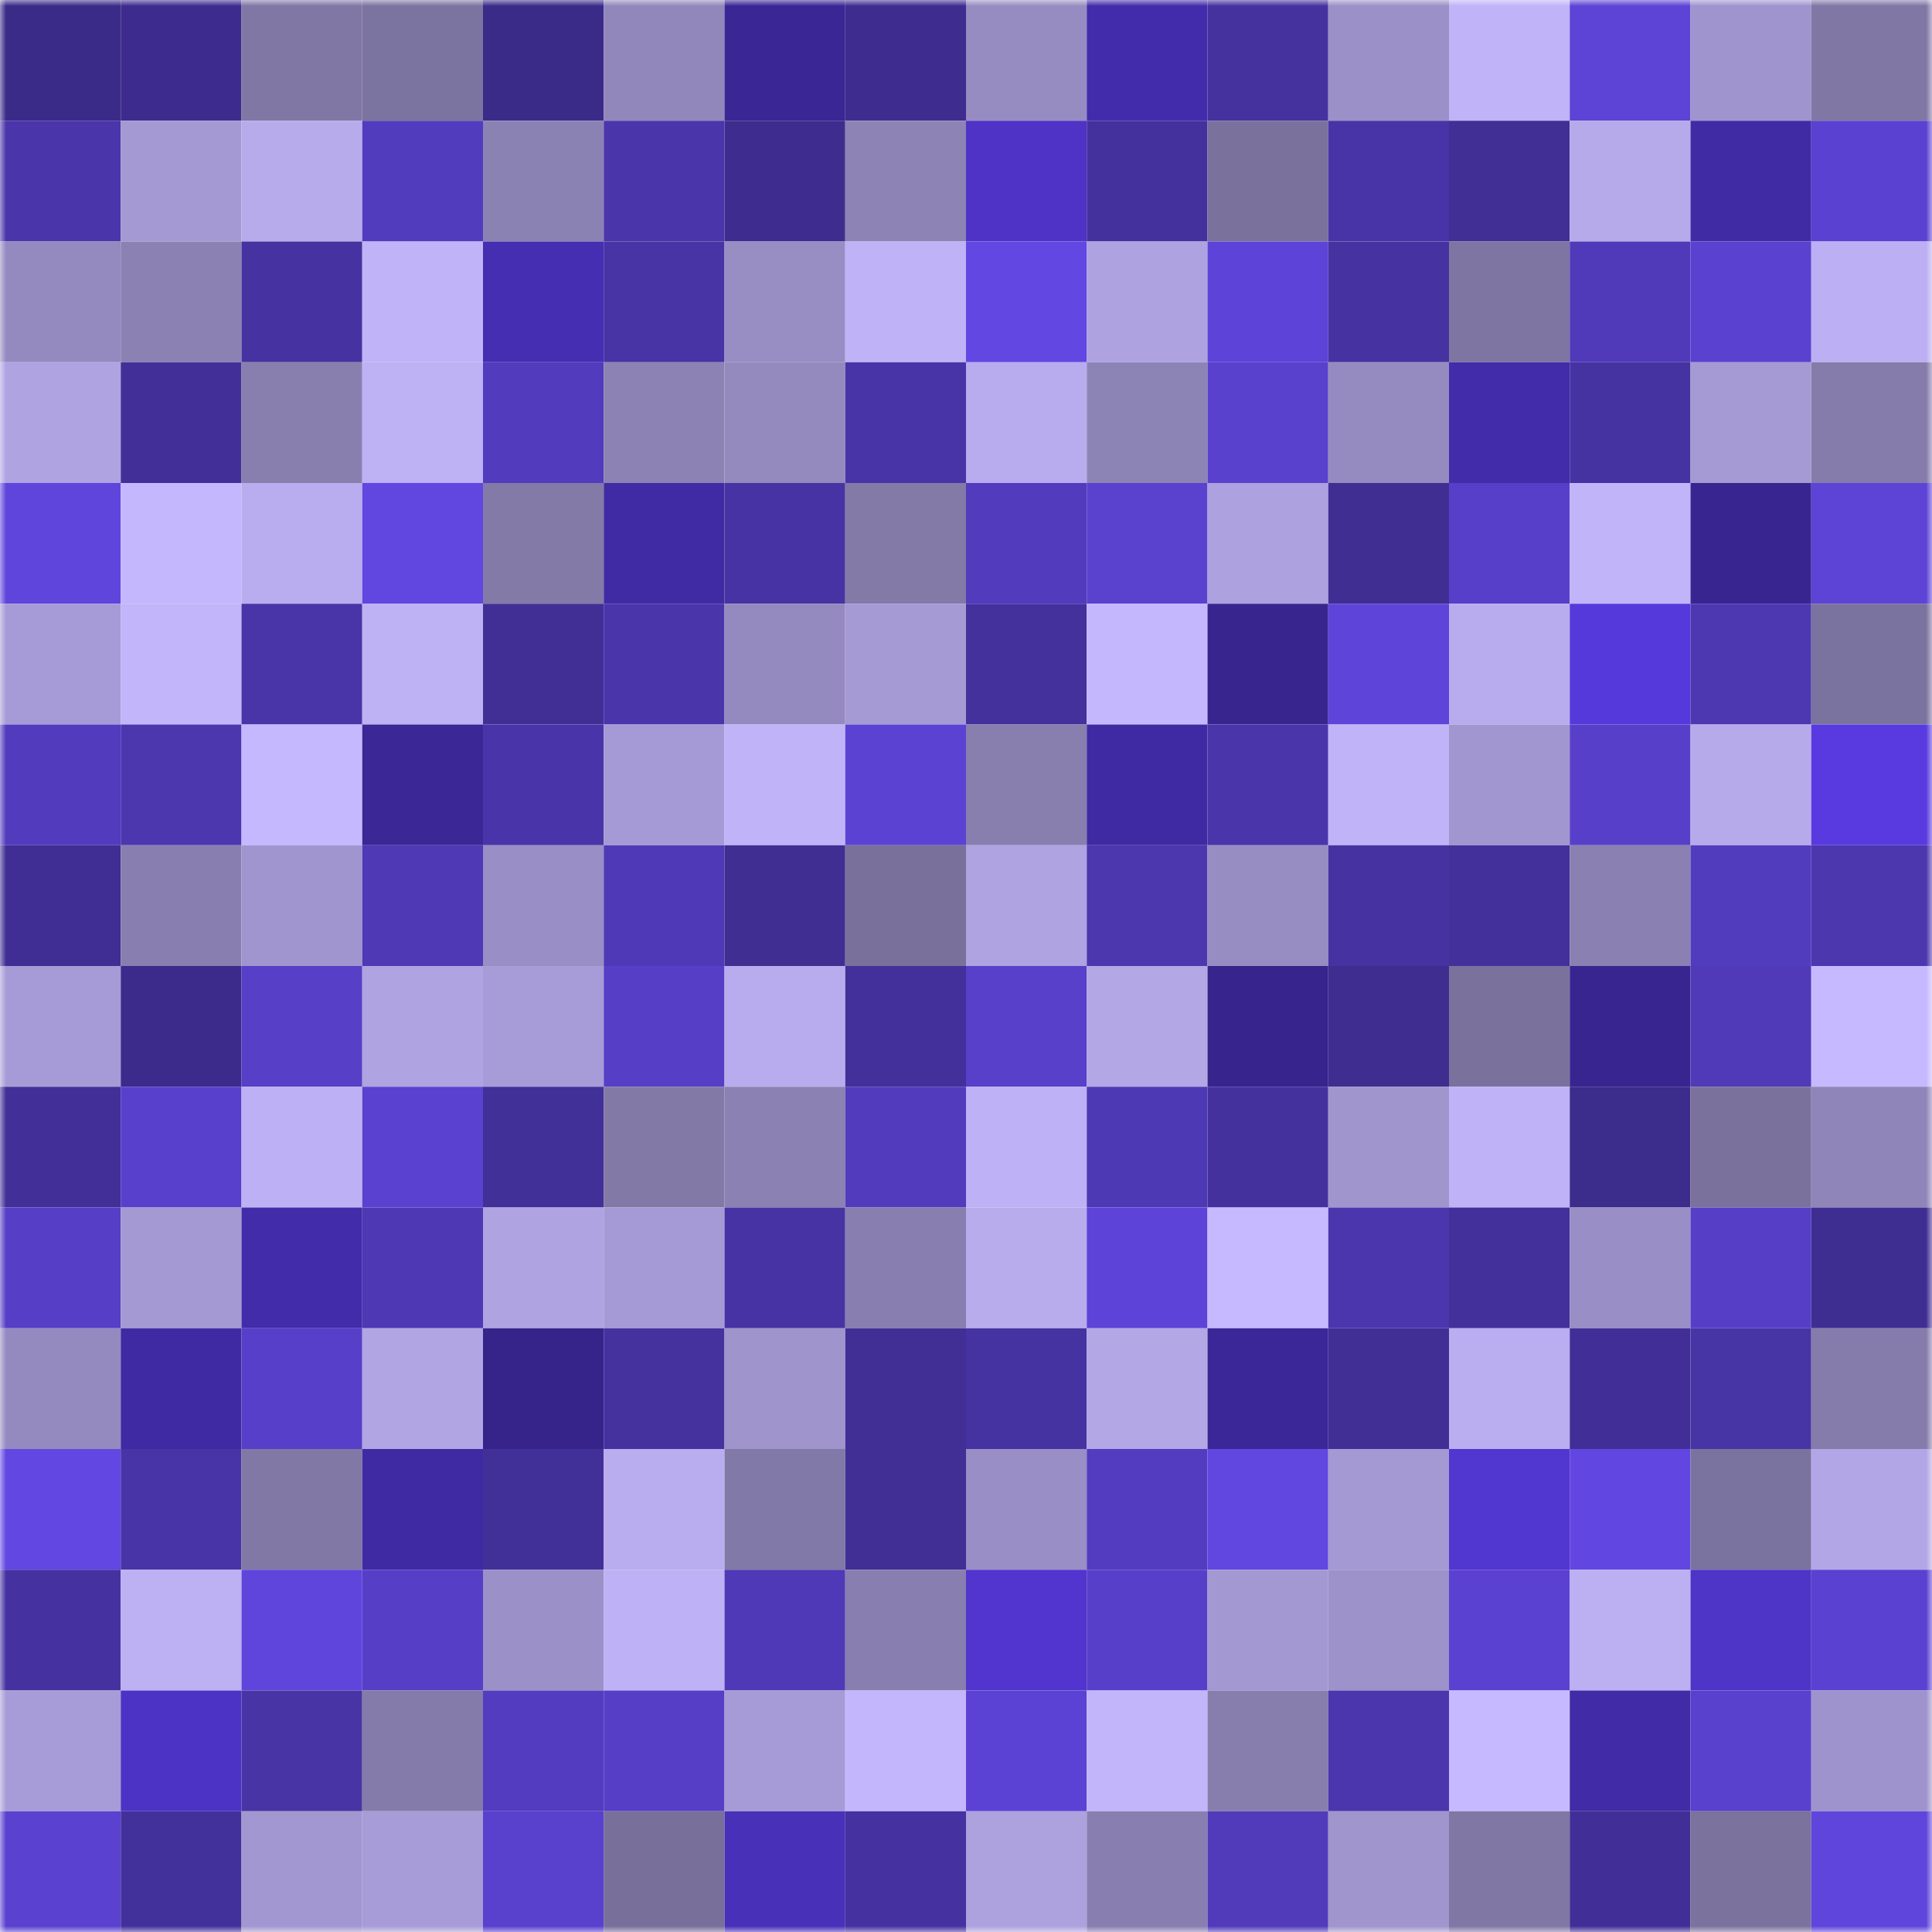 <svg viewBox="0 0 160 160" fill="none" role="img" xmlns="http://www.w3.org/2000/svg" width="240" height="240" name="farcaster%2Cbittrees"><mask id="1285238705" mask-type="alpha" maskUnits="userSpaceOnUse" x="0" y="0" width="160" height="160"><rect width="160" height="160" fill="#FFFFFF"></rect></mask><g mask="url(#1285238705)"><rect x="0" y="0" width="10" height="10" fill="#3b2b89"></rect><rect x="10" y="0" width="10" height="10" fill="#3d2c8d"></rect><rect x="20" y="0" width="10" height="10" fill="#8077a5"></rect><rect x="30" y="0" width="10" height="10" fill="#7c74a0"></rect><rect x="40" y="0" width="10" height="10" fill="#3b2b89"></rect><rect x="50" y="0" width="10" height="10" fill="#9187bb"></rect><rect x="60" y="0" width="10" height="10" fill="#3a2694"></rect><rect x="70" y="0" width="10" height="10" fill="#3e2d8f"></rect><rect x="80" y="0" width="10" height="10" fill="#968cc1"></rect><rect x="90" y="0" width="10" height="10" fill="#432cab"></rect><rect x="100" y="0" width="10" height="10" fill="#45329f"></rect><rect x="110" y="0" width="10" height="10" fill="#9b90c7"></rect><rect x="120" y="0" width="10" height="10" fill="#c0b3f7"></rect><rect x="130" y="0" width="10" height="10" fill="#5d43d6"></rect><rect x="140" y="0" width="10" height="10" fill="#9f94cd"></rect><rect x="150" y="0" width="10" height="10" fill="#8077a5"></rect><rect x="0" y="10" width="10" height="10" fill="#4a35aa"></rect><rect x="10" y="10" width="10" height="10" fill="#a499d3"></rect><rect x="20" y="10" width="10" height="10" fill="#b8abec"></rect><rect x="30" y="10" width="10" height="10" fill="#523cbe"></rect><rect x="40" y="10" width="10" height="10" fill="#8b82b4"></rect><rect x="50" y="10" width="10" height="10" fill="#4a35ab"></rect><rect x="60" y="10" width="10" height="10" fill="#3e2d8e"></rect><rect x="70" y="10" width="10" height="10" fill="#8d83b5"></rect><rect x="80" y="10" width="10" height="10" fill="#4e33c6"></rect><rect x="90" y="10" width="10" height="10" fill="#45319e"></rect><rect x="100" y="10" width="10" height="10" fill="#7a729d"></rect><rect x="110" y="10" width="10" height="10" fill="#4934a7"></rect><rect x="120" y="10" width="10" height="10" fill="#412f96"></rect><rect x="130" y="10" width="10" height="10" fill="#b7aaeb"></rect><rect x="140" y="10" width="10" height="10" fill="#412ba5"></rect><rect x="150" y="10" width="10" height="10" fill="#5b41d1"></rect><rect x="0" y="20" width="10" height="10" fill="#948abf"></rect><rect x="10" y="20" width="10" height="10" fill="#8b81b3"></rect><rect x="20" y="20" width="10" height="10" fill="#4633a1"></rect><rect x="30" y="20" width="10" height="10" fill="#c0b3f7"></rect><rect x="40" y="20" width="10" height="10" fill="#462eb2"></rect><rect x="50" y="20" width="10" height="10" fill="#4834a5"></rect><rect x="60" y="20" width="10" height="10" fill="#988ec4"></rect><rect x="70" y="20" width="10" height="10" fill="#bfb2f6"></rect><rect x="80" y="20" width="10" height="10" fill="#6247e2"></rect><rect x="90" y="20" width="10" height="10" fill="#aea2e0"></rect><rect x="100" y="20" width="10" height="10" fill="#5d43d7"></rect><rect x="110" y="20" width="10" height="10" fill="#4633a1"></rect><rect x="120" y="20" width="10" height="10" fill="#7e75a2"></rect><rect x="130" y="20" width="10" height="10" fill="#503ab9"></rect><rect x="140" y="20" width="10" height="10" fill="#5a41d0"></rect><rect x="150" y="20" width="10" height="10" fill="#bcaff3"></rect><rect x="0" y="30" width="10" height="10" fill="#afa3e2"></rect><rect x="10" y="30" width="10" height="10" fill="#423098"></rect><rect x="20" y="30" width="10" height="10" fill="#887faf"></rect><rect x="30" y="30" width="10" height="10" fill="#beb1f4"></rect><rect x="40" y="30" width="10" height="10" fill="#523bbc"></rect><rect x="50" y="30" width="10" height="10" fill="#8c82b4"></rect><rect x="60" y="30" width="10" height="10" fill="#948abe"></rect><rect x="70" y="30" width="10" height="10" fill="#4834a6"></rect><rect x="80" y="30" width="10" height="10" fill="#b9acee"></rect><rect x="90" y="30" width="10" height="10" fill="#8d84b6"></rect><rect x="100" y="30" width="10" height="10" fill="#5940cd"></rect><rect x="110" y="30" width="10" height="10" fill="#958bc0"></rect><rect x="120" y="30" width="10" height="10" fill="#422ca9"></rect><rect x="130" y="30" width="10" height="10" fill="#4633a2"></rect><rect x="140" y="30" width="10" height="10" fill="#a59ad4"></rect><rect x="150" y="30" width="10" height="10" fill="#857cab"></rect><rect x="0" y="40" width="10" height="10" fill="#6045dd"></rect><rect x="10" y="40" width="10" height="10" fill="#c5b7fd"></rect><rect x="20" y="40" width="10" height="10" fill="#b9adef"></rect><rect x="30" y="40" width="10" height="10" fill="#6146e0"></rect><rect x="40" y="40" width="10" height="10" fill="#837aa8"></rect><rect x="50" y="40" width="10" height="10" fill="#402ba4"></rect><rect x="60" y="40" width="10" height="10" fill="#4733a3"></rect><rect x="70" y="40" width="10" height="10" fill="#837aa8"></rect><rect x="80" y="40" width="10" height="10" fill="#523bbc"></rect><rect x="90" y="40" width="10" height="10" fill="#5a41ce"></rect><rect x="100" y="40" width="10" height="10" fill="#ada1df"></rect><rect x="110" y="40" width="10" height="10" fill="#402e93"></rect><rect x="120" y="40" width="10" height="10" fill="#573fc9"></rect><rect x="130" y="40" width="10" height="10" fill="#c1b4f8"></rect><rect x="140" y="40" width="10" height="10" fill="#38258f"></rect><rect x="150" y="40" width="10" height="10" fill="#5d43d6"></rect><rect x="0" y="50" width="10" height="10" fill="#a69bd6"></rect><rect x="10" y="50" width="10" height="10" fill="#c2b5fa"></rect><rect x="20" y="50" width="10" height="10" fill="#4935a8"></rect><rect x="30" y="50" width="10" height="10" fill="#beb1f4"></rect><rect x="40" y="50" width="10" height="10" fill="#412f95"></rect><rect x="50" y="50" width="10" height="10" fill="#4a35ab"></rect><rect x="60" y="50" width="10" height="10" fill="#958abf"></rect><rect x="70" y="50" width="10" height="10" fill="#a69ad5"></rect><rect x="80" y="50" width="10" height="10" fill="#44319c"></rect><rect x="90" y="50" width="10" height="10" fill="#c5b7fd"></rect><rect x="100" y="50" width="10" height="10" fill="#38258e"></rect><rect x="110" y="50" width="10" height="10" fill="#5e44d8"></rect><rect x="120" y="50" width="10" height="10" fill="#b9acee"></rect><rect x="130" y="50" width="10" height="10" fill="#5639da"></rect><rect x="140" y="50" width="10" height="10" fill="#4d38b2"></rect><rect x="150" y="50" width="10" height="10" fill="#7b739f"></rect><rect x="0" y="60" width="10" height="10" fill="#523bbd"></rect><rect x="10" y="60" width="10" height="10" fill="#4c37af"></rect><rect x="20" y="60" width="10" height="10" fill="#c5b8fe"></rect><rect x="30" y="60" width="10" height="10" fill="#3b2795"></rect><rect x="40" y="60" width="10" height="10" fill="#4935a9"></rect><rect x="50" y="60" width="10" height="10" fill="#a59ad5"></rect><rect x="60" y="60" width="10" height="10" fill="#c0b3f7"></rect><rect x="70" y="60" width="10" height="10" fill="#5c42d3"></rect><rect x="80" y="60" width="10" height="10" fill="#887faf"></rect><rect x="90" y="60" width="10" height="10" fill="#402aa3"></rect><rect x="100" y="60" width="10" height="10" fill="#4a35aa"></rect><rect x="110" y="60" width="10" height="10" fill="#c0b3f7"></rect><rect x="120" y="60" width="10" height="10" fill="#a196cf"></rect><rect x="130" y="60" width="10" height="10" fill="#583fca"></rect><rect x="140" y="60" width="10" height="10" fill="#b7aaeb"></rect><rect x="150" y="60" width="10" height="10" fill="#583ae0"></rect><rect x="0" y="70" width="10" height="10" fill="#402e94"></rect><rect x="10" y="70" width="10" height="10" fill="#887fb0"></rect><rect x="20" y="70" width="10" height="10" fill="#a095cf"></rect><rect x="30" y="70" width="10" height="10" fill="#4f39b5"></rect><rect x="40" y="70" width="10" height="10" fill="#998ec5"></rect><rect x="50" y="70" width="10" height="10" fill="#4f39b6"></rect><rect x="60" y="70" width="10" height="10" fill="#402e93"></rect><rect x="70" y="70" width="10" height="10" fill="#79709b"></rect><rect x="80" y="70" width="10" height="10" fill="#afa3e1"></rect><rect x="90" y="70" width="10" height="10" fill="#4c37af"></rect><rect x="100" y="70" width="10" height="10" fill="#978dc3"></rect><rect x="110" y="70" width="10" height="10" fill="#4633a1"></rect><rect x="120" y="70" width="10" height="10" fill="#43309a"></rect><rect x="130" y="70" width="10" height="10" fill="#8a80b1"></rect><rect x="140" y="70" width="10" height="10" fill="#523cbe"></rect><rect x="150" y="70" width="10" height="10" fill="#4c37ae"></rect><rect x="0" y="80" width="10" height="10" fill="#a79bd7"></rect><rect x="10" y="80" width="10" height="10" fill="#3c2b8a"></rect><rect x="20" y="80" width="10" height="10" fill="#573fc8"></rect><rect x="30" y="80" width="10" height="10" fill="#afa3e1"></rect><rect x="40" y="80" width="10" height="10" fill="#a79cd7"></rect><rect x="50" y="80" width="10" height="10" fill="#573ec7"></rect><rect x="60" y="80" width="10" height="10" fill="#b9acee"></rect><rect x="70" y="80" width="10" height="10" fill="#43309a"></rect><rect x="80" y="80" width="10" height="10" fill="#5840cb"></rect><rect x="90" y="80" width="10" height="10" fill="#b3a7e6"></rect><rect x="100" y="80" width="10" height="10" fill="#37258d"></rect><rect x="110" y="80" width="10" height="10" fill="#3f2d90"></rect><rect x="120" y="80" width="10" height="10" fill="#7a729d"></rect><rect x="130" y="80" width="10" height="10" fill="#392590"></rect><rect x="140" y="80" width="10" height="10" fill="#503ab8"></rect><rect x="150" y="80" width="10" height="10" fill="#c6b9ff"></rect><rect x="0" y="90" width="10" height="10" fill="#422f97"></rect><rect x="10" y="90" width="10" height="10" fill="#5840cc"></rect><rect x="20" y="90" width="10" height="10" fill="#bdb0f4"></rect><rect x="30" y="90" width="10" height="10" fill="#5a41cf"></rect><rect x="40" y="90" width="10" height="10" fill="#423099"></rect><rect x="50" y="90" width="10" height="10" fill="#8279a7"></rect><rect x="60" y="90" width="10" height="10" fill="#8b81b2"></rect><rect x="70" y="90" width="10" height="10" fill="#523bbd"></rect><rect x="80" y="90" width="10" height="10" fill="#beb1f5"></rect><rect x="90" y="90" width="10" height="10" fill="#4e39b5"></rect><rect x="100" y="90" width="10" height="10" fill="#44319e"></rect><rect x="110" y="90" width="10" height="10" fill="#a095cd"></rect><rect x="120" y="90" width="10" height="10" fill="#c0b2f7"></rect><rect x="130" y="90" width="10" height="10" fill="#3c2c8b"></rect><rect x="140" y="90" width="10" height="10" fill="#7a729d"></rect><rect x="150" y="90" width="10" height="10" fill="#8f85b8"></rect><rect x="0" y="100" width="10" height="10" fill="#573ec7"></rect><rect x="10" y="100" width="10" height="10" fill="#a499d3"></rect><rect x="20" y="100" width="10" height="10" fill="#432caa"></rect><rect x="30" y="100" width="10" height="10" fill="#4e38b3"></rect><rect x="40" y="100" width="10" height="10" fill="#afa3e2"></rect><rect x="50" y="100" width="10" height="10" fill="#a59ad5"></rect><rect x="60" y="100" width="10" height="10" fill="#4733a3"></rect><rect x="70" y="100" width="10" height="10" fill="#887eaf"></rect><rect x="80" y="100" width="10" height="10" fill="#b8aced"></rect><rect x="90" y="100" width="10" height="10" fill="#5d43d7"></rect><rect x="100" y="100" width="10" height="10" fill="#c7b9ff"></rect><rect x="110" y="100" width="10" height="10" fill="#4b36ad"></rect><rect x="120" y="100" width="10" height="10" fill="#43309a"></rect><rect x="130" y="100" width="10" height="10" fill="#998ec5"></rect><rect x="140" y="100" width="10" height="10" fill="#563ec7"></rect><rect x="150" y="100" width="10" height="10" fill="#3f2e92"></rect><rect x="0" y="110" width="10" height="10" fill="#948abf"></rect><rect x="10" y="110" width="10" height="10" fill="#402aa3"></rect><rect x="20" y="110" width="10" height="10" fill="#573fc9"></rect><rect x="30" y="110" width="10" height="10" fill="#b1a5e4"></rect><rect x="40" y="110" width="10" height="10" fill="#36248a"></rect><rect x="50" y="110" width="10" height="10" fill="#45329f"></rect><rect x="60" y="110" width="10" height="10" fill="#9f94cc"></rect><rect x="70" y="110" width="10" height="10" fill="#412f95"></rect><rect x="80" y="110" width="10" height="10" fill="#4633a2"></rect><rect x="90" y="110" width="10" height="10" fill="#b3a7e6"></rect><rect x="100" y="110" width="10" height="10" fill="#3b2797"></rect><rect x="110" y="110" width="10" height="10" fill="#412f96"></rect><rect x="120" y="110" width="10" height="10" fill="#baadf0"></rect><rect x="130" y="110" width="10" height="10" fill="#412f97"></rect><rect x="140" y="110" width="10" height="10" fill="#4734a5"></rect><rect x="150" y="110" width="10" height="10" fill="#857cab"></rect><rect x="0" y="120" width="10" height="10" fill="#6247e2"></rect><rect x="10" y="120" width="10" height="10" fill="#4834a6"></rect><rect x="20" y="120" width="10" height="10" fill="#8178a6"></rect><rect x="30" y="120" width="10" height="10" fill="#402aa3"></rect><rect x="40" y="120" width="10" height="10" fill="#423099"></rect><rect x="50" y="120" width="10" height="10" fill="#b9adef"></rect><rect x="60" y="120" width="10" height="10" fill="#8179a7"></rect><rect x="70" y="120" width="10" height="10" fill="#412f95"></rect><rect x="80" y="120" width="10" height="10" fill="#998ec5"></rect><rect x="90" y="120" width="10" height="10" fill="#533cc0"></rect><rect x="100" y="120" width="10" height="10" fill="#6146e0"></rect><rect x="110" y="120" width="10" height="10" fill="#a599d4"></rect><rect x="120" y="120" width="10" height="10" fill="#5236d0"></rect><rect x="130" y="120" width="10" height="10" fill="#6246e1"></rect><rect x="140" y="120" width="10" height="10" fill="#7b739f"></rect><rect x="150" y="120" width="10" height="10" fill="#b2a6e6"></rect><rect x="0" y="130" width="10" height="10" fill="#4532a0"></rect><rect x="10" y="130" width="10" height="10" fill="#bdb0f3"></rect><rect x="20" y="130" width="10" height="10" fill="#5f45db"></rect><rect x="30" y="130" width="10" height="10" fill="#563ec7"></rect><rect x="40" y="130" width="10" height="10" fill="#9b90c7"></rect><rect x="50" y="130" width="10" height="10" fill="#beb1f5"></rect><rect x="60" y="130" width="10" height="10" fill="#4f39b6"></rect><rect x="70" y="130" width="10" height="10" fill="#887eaf"></rect><rect x="80" y="130" width="10" height="10" fill="#5135ce"></rect><rect x="90" y="130" width="10" height="10" fill="#573fc9"></rect><rect x="100" y="130" width="10" height="10" fill="#a398d2"></rect><rect x="110" y="130" width="10" height="10" fill="#9d92ca"></rect><rect x="120" y="130" width="10" height="10" fill="#5b41d1"></rect><rect x="130" y="130" width="10" height="10" fill="#bcaff2"></rect><rect x="140" y="130" width="10" height="10" fill="#4e34c7"></rect><rect x="150" y="130" width="10" height="10" fill="#5b41d1"></rect><rect x="0" y="140" width="10" height="10" fill="#a79cd7"></rect><rect x="10" y="140" width="10" height="10" fill="#4d33c5"></rect><rect x="20" y="140" width="10" height="10" fill="#4834a5"></rect><rect x="30" y="140" width="10" height="10" fill="#847baa"></rect><rect x="40" y="140" width="10" height="10" fill="#533cc0"></rect><rect x="50" y="140" width="10" height="10" fill="#573ec7"></rect><rect x="60" y="140" width="10" height="10" fill="#a69bd6"></rect><rect x="70" y="140" width="10" height="10" fill="#c4b6fc"></rect><rect x="80" y="140" width="10" height="10" fill="#5c42d4"></rect><rect x="90" y="140" width="10" height="10" fill="#c2b5fa"></rect><rect x="100" y="140" width="10" height="10" fill="#877eae"></rect><rect x="110" y="140" width="10" height="10" fill="#4b36ad"></rect><rect x="120" y="140" width="10" height="10" fill="#c7b9ff"></rect><rect x="130" y="140" width="10" height="10" fill="#422ba7"></rect><rect x="140" y="140" width="10" height="10" fill="#5940cd"></rect><rect x="150" y="140" width="10" height="10" fill="#9e93cc"></rect><rect x="0" y="150" width="10" height="10" fill="#5a41d0"></rect><rect x="10" y="150" width="10" height="10" fill="#43319b"></rect><rect x="20" y="150" width="10" height="10" fill="#a297d0"></rect><rect x="30" y="150" width="10" height="10" fill="#a79cd7"></rect><rect x="40" y="150" width="10" height="10" fill="#5940cd"></rect><rect x="50" y="150" width="10" height="10" fill="#78709b"></rect><rect x="60" y="150" width="10" height="10" fill="#4930b9"></rect><rect x="70" y="150" width="10" height="10" fill="#4532a0"></rect><rect x="80" y="150" width="10" height="10" fill="#ada1de"></rect><rect x="90" y="150" width="10" height="10" fill="#887fb0"></rect><rect x="100" y="150" width="10" height="10" fill="#513bbb"></rect><rect x="110" y="150" width="10" height="10" fill="#a095cd"></rect><rect x="120" y="150" width="10" height="10" fill="#8077a5"></rect><rect x="130" y="150" width="10" height="10" fill="#412f97"></rect><rect x="140" y="150" width="10" height="10" fill="#7b729e"></rect><rect x="150" y="150" width="10" height="10" fill="#5f45dc"></rect></g></svg>
